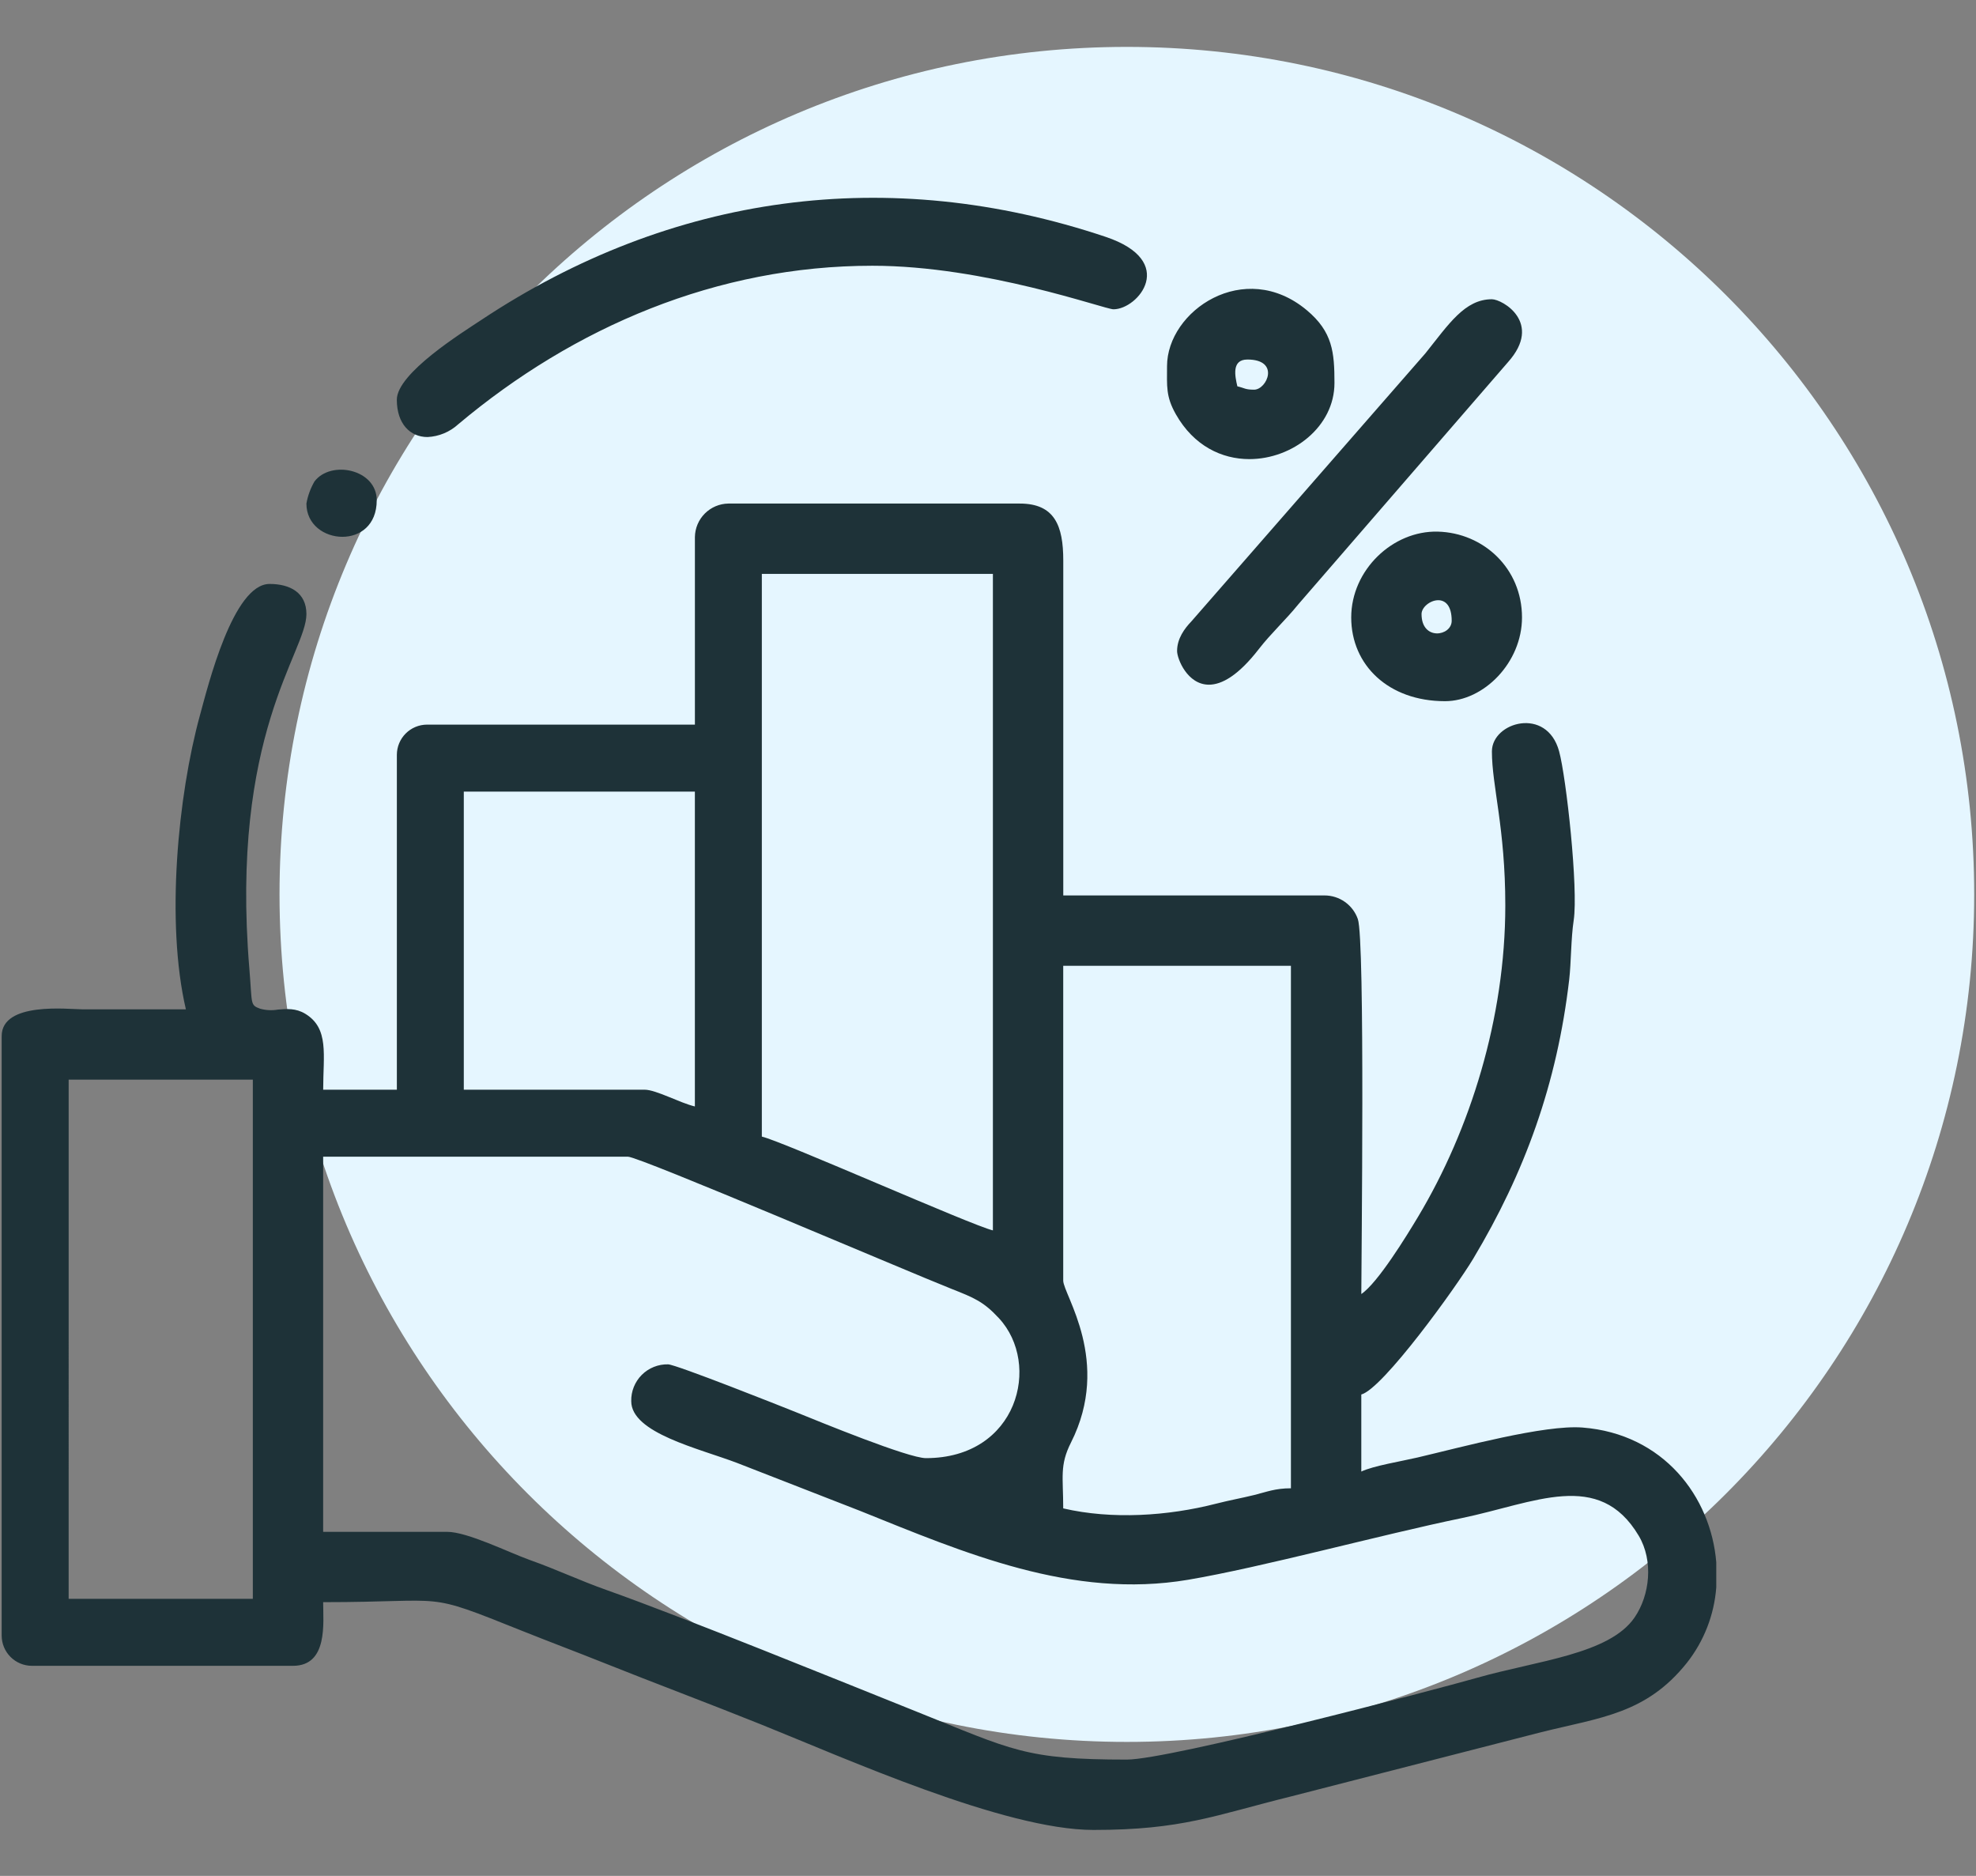 <svg width="590" height="560" viewBox="0 0 590 560" fill="none" xmlns="http://www.w3.org/2000/svg">
<rect x="0" y="0" width="590" height="560" fill="#808080" stroke="none"/>
<g clip-path="url(#clip0_420_13088)">
<mask id="mask0_420_13088" style="mask-type:luminance" maskUnits="userSpaceOnUse" x="0" y="0" width="590" height="560">
<path d="M590 0H0V560H590V0Z" fill="white"/>
</mask>
<g mask="url(#mask0_420_13088)">
<path d="M336.461 520C476.189 520 589.461 406.728 589.461 267C589.461 127.272 476.189 14 336.461 14C196.733 14 83.461 127.272 83.461 267C83.461 406.728 196.733 520 336.461 520Z" fill="#E5F6FF"/>
<path d="M227.044 514.706C210.82 508.195 195.652 502.544 179.621 496.138C171.947 493.071 164.098 490.129 155.909 486.854C125.971 474.88 134.774 478.283 96.488 478.283C96.488 484.456 97.981 497.283 87.488 497.283H9.5C7.116 497.274 4.832 496.323 3.146 494.637C1.46 492.951 0.509 490.667 0.5 488.283V309.304C0.5 298.925 20.511 301.304 24.5 301.304H55.5C49.449 275.329 53.133 237.437 59.7 213.521C62.117 204.721 69.583 174.321 80.492 174.321C86.608 174.321 91.492 176.921 91.492 183.321C91.492 194.762 68.602 219.065 74.466 289.337C75.344 299.87 74.607 299.987 77.675 301.125C79.401 301.601 81.21 301.69 82.975 301.387C85.563 301.158 88.352 300.929 91.161 302.642C98.312 306.999 96.496 314.853 96.496 325.303H118.496V225.314C118.505 222.93 119.456 220.646 121.142 218.96C122.828 217.274 125.112 216.323 127.496 216.314H207.486V160.323C207.523 157.682 208.589 155.161 210.456 153.293C212.324 151.426 214.845 150.36 217.486 150.323H304.475C314.907 150.323 317.475 156.923 317.475 167.323V267.309H395.466C397.651 267.304 399.784 267.979 401.568 269.241C403.352 270.502 404.699 272.288 405.423 274.35C407.623 280.366 406.464 377.611 406.464 386.295C411.364 383.014 420.005 368.919 423.407 363.242C438.954 337.295 449.458 303.922 449.458 270.309C449.458 247.095 445.458 234.674 445.458 224.315C445.458 215.568 461.823 210.797 465.517 224.254C467.669 232.092 471.297 265.367 469.878 274.731C469.048 280.206 469.127 287.37 468.541 292.393C464.907 323.62 455.232 350.109 439.892 375.73C434.777 384.274 412.901 414.572 406.462 416.292V439.292C410.034 437.578 418.462 436.218 423.262 435.092C436.369 432.023 461.145 425.262 472.513 426.152C496.682 428.047 510.847 446.779 512.449 466.39V473.864C511.828 482.107 508.755 489.975 503.624 496.457C491.474 511.617 477.988 512.674 460.254 517.078L385.468 536.278C362.568 541.951 352.968 546.278 326.474 546.278C299.89 546.274 252.342 524.855 227.044 514.706ZM96.488 457.286H133.488C139.594 457.286 152.03 463.5 158.109 465.658C166.431 468.612 172.839 471.723 181.109 474.658C204.723 483.041 250.373 501.629 273.759 510.993C302.415 522.466 306.01 525.278 336.459 525.278C349.235 525.278 428.513 504.414 441.025 500.859C459.062 495.735 480.492 493.833 488.038 482.881C492.638 476.202 493.745 465.928 489.287 458.441C477.421 438.51 458.206 448.696 436.365 453.206C412.482 458.137 376.771 467.876 354.765 471.594C320.088 477.453 287.998 463.574 256.75 451.008L220.05 436.708C208.727 432.402 188.476 427.801 188.476 418.289C188.442 416.835 188.703 415.389 189.244 414.039C189.785 412.69 190.594 411.463 191.622 410.435C192.65 409.407 193.877 408.598 195.227 408.057C196.576 407.516 198.022 407.255 199.476 407.289C201.744 407.289 233.263 419.789 238.04 421.718C244.663 424.395 271.161 435.285 276.466 435.285C303.893 435.285 311.011 407.246 298.251 393.502C293.658 388.555 290.905 387.439 284.031 384.725C271.161 379.643 190.915 345.296 187.477 345.296H96.488V457.286ZM20.498 477.286H75.491V322.304H20.5L20.498 477.286ZM317.46 382.295C317.46 386.395 331.985 406.442 319.785 430.613C316.335 437.445 317.46 440.885 317.46 450.287C332.014 453.677 348.76 452.561 363.06 448.892C367.135 447.846 370.693 447.228 374.46 446.297C378.214 445.371 380.72 444.286 385.448 444.286V288.307H317.46V382.295ZM227.473 339.3C233.884 340.794 290.159 365.828 296.463 367.3V171.321H227.473V339.3ZM138.484 325.3H192.477C195.888 325.3 203.047 329.267 207.477 330.3V236.313H138.483L138.484 325.3ZM403.45 184.32C403.45 170.163 415.85 158.343 429.329 158.703C442.918 159.067 454.444 169.641 454.444 184.32C454.444 197.742 443.086 209.32 431.444 209.32C414.6 209.318 403.45 198.566 403.45 184.32ZM424.45 183.32C424.45 191.392 433.45 189.945 433.45 185.32C433.45 180.755 431.511 179.176 429.432 179.177C427.03 179.177 424.447 181.279 424.447 183.32H424.45ZM351.459 194.32C351.459 190.62 353.705 187.604 355.683 185.546L425.6 105.478C432.547 96.799 437.341 89.332 445.449 89.332C448.586 89.332 460.774 96.346 450.249 108.125L387.6 180.467C383.984 184.96 379.425 189.154 375.878 193.741C369.699 201.73 364.751 204.395 360.968 204.395C354.521 204.394 351.456 196.659 351.456 194.318L351.459 194.32ZM91.489 150.324C91.899 148.002 92.713 145.771 93.895 143.731C98.795 137.247 112.486 140.07 112.486 149.325C112.486 156.869 107.393 160.253 102.223 160.253C96.9 160.249 91.489 156.659 91.489 150.324ZM351.1 123.683C348.059 118.327 348.456 115.283 348.456 109.329C348.456 92.796 371.55 77.044 390.183 92.6C397.915 99.055 398.449 105.22 398.449 114.328C398.449 127.393 385.926 137.056 373.035 137.056C364.827 137.055 356.468 133.137 351.1 123.683ZM369.453 115.327C371.696 115.85 371.753 116.327 374.453 116.327C378.3 116.327 382.302 107.327 372.453 107.327C367.672 107.33 368.746 112.291 369.454 115.328L369.453 115.327ZM118.485 119.327C118.485 111.41 138.059 99.258 143.685 95.527C200.528 57.804 265.309 49.001 330.1 70.694C351.779 77.953 339.862 92.331 332.461 92.331C329.837 92.331 294.19 79.331 260.47 79.331C214.17 79.331 171.479 97.538 136.817 126.657C134.297 128.961 131.049 130.309 127.638 130.467C122.506 130.468 118.486 126.555 118.486 119.328L118.485 119.327Z" fill="#1E3238"/>
</g>
</g>
<defs>
<clipPath id="clip0_420_13088">
<rect width="590" height="560" fill="white"/>
</clipPath>
</defs>
</svg>

